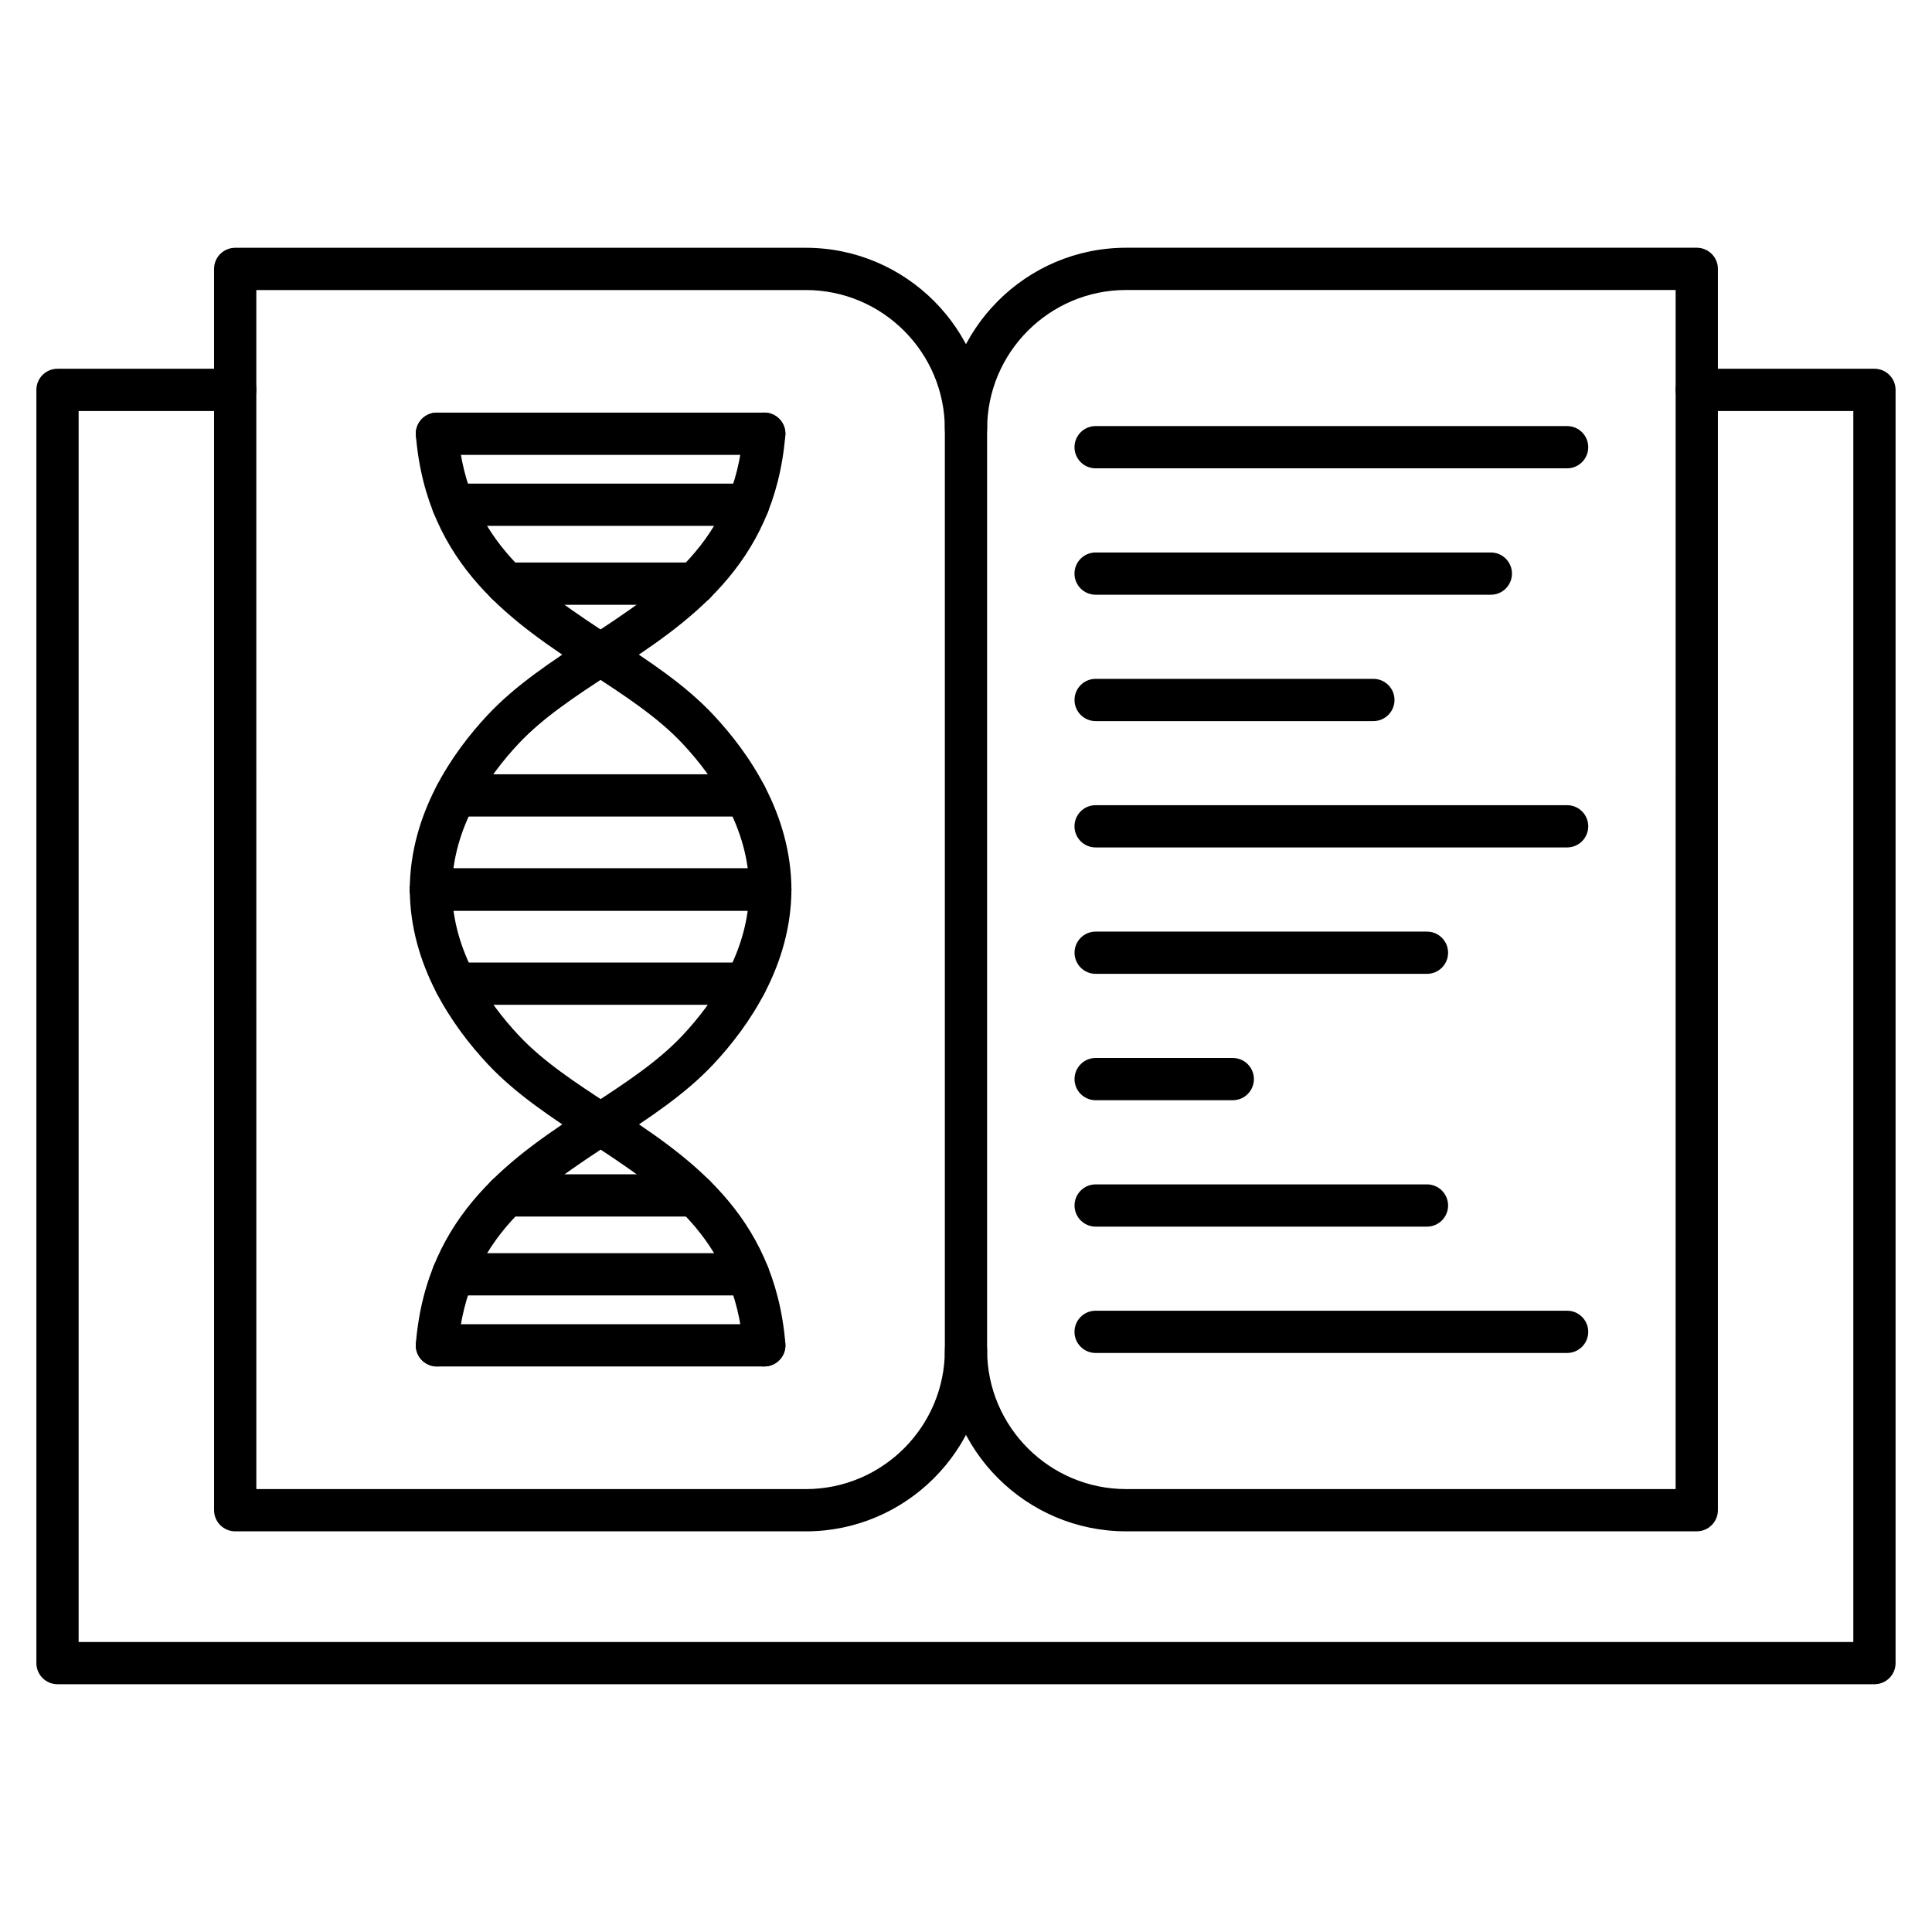 <?xml version="1.0" encoding="UTF-8"?>
<!-- Uploaded to: ICON Repo, www.svgrepo.com, Generator: ICON Repo Mixer Tools -->
<svg fill="#000000" width="800px" height="800px" version="1.1" viewBox="144 144 512 512" xmlns="http://www.w3.org/2000/svg">
 <g>
  <path d="m357.55 549.82h-151.22c-3.09 0-5.598-2.508-5.598-5.598l-0.004-328.96c0-3.09 2.508-5.598 5.598-5.598h151.22c26.488 0 48.043 21.551 48.043 48.043v244.07c0 26.5-21.555 48.051-48.043 48.051zm-145.62-11.195h145.62c20.32 0 36.844-16.535 36.844-36.844v-244.07c0-20.324-16.527-36.848-36.848-36.848h-145.62z"/>
  <path d="m593.66 549.82h-151.22c-26.488 0-48.043-21.551-48.043-48.043 0-3.09 2.508-5.598 5.598-5.598s5.598 2.508 5.598 5.598c0 20.32 16.535 36.844 36.844 36.844h145.62l0.004-317.77h-145.62c-20.32 0-36.844 16.523-36.844 36.844 0 3.09-2.508 5.598-5.598 5.598s-5.598-2.508-5.598-5.598c0-26.488 21.551-48.043 48.043-48.043h151.22c3.09 0 5.598 2.508 5.598 5.598v328.96c-0.004 3.094-2.512 5.602-5.602 5.602z"/>
  <path d="m640.75 590.34h-481.51c-3.09 0-5.598-2.508-5.598-5.598v-337.42c0-3.09 2.508-5.598 5.598-5.598h47.09c3.09 0 5.598 2.508 5.598 5.598 0 3.09-2.508 5.598-5.598 5.598h-41.492v326.23h470.31v-326.23h-41.492c-3.09 0-5.598-2.508-5.598-5.598 0-3.09 2.508-5.598 5.598-5.598h47.09c3.09 0 5.598 2.508 5.598 5.598v337.43c0 3.09-2.508 5.586-5.598 5.586z"/>
  <path d="m559.3 268.11h-124.95c-3.09 0-5.598-2.508-5.598-5.598s2.508-5.598 5.598-5.598h124.95c3.09 0 5.598 2.508 5.598 5.598s-2.508 5.598-5.598 5.598z"/>
  <path d="m539.09 301.61h-104.74c-3.09 0-5.598-2.508-5.598-5.598 0-3.09 2.508-5.598 5.598-5.598h104.74c3.09 0 5.598 2.508 5.598 5.598 0 3.09-2.508 5.598-5.598 5.598z"/>
  <path d="m507.96 335.1h-73.602c-3.09 0-5.598-2.508-5.598-5.598s2.508-5.598 5.598-5.598h73.602c3.09 0 5.598 2.508 5.598 5.598s-2.508 5.598-5.598 5.598z"/>
  <path d="m559.3 368.58h-124.95c-3.09 0-5.598-2.508-5.598-5.598s2.508-5.598 5.598-5.598h124.95c3.09 0 5.598 2.508 5.598 5.598s-2.508 5.598-5.598 5.598z"/>
  <path d="m522.16 402.08h-87.797c-3.09 0-5.598-2.508-5.598-5.598s2.508-5.598 5.598-5.598h87.797c3.09 0 5.598 2.508 5.598 5.598s-2.508 5.598-5.598 5.598z"/>
  <path d="m470.7 435.57h-36.34c-3.09 0-5.598-2.508-5.598-5.598s2.508-5.598 5.598-5.598h36.34c3.09 0 5.598 2.508 5.598 5.598s-2.508 5.598-5.598 5.598z"/>
  <path d="m522.16 469.07h-87.797c-3.09 0-5.598-2.508-5.598-5.598s2.508-5.598 5.598-5.598h87.797c3.09 0 5.598 2.508 5.598 5.598s-2.508 5.598-5.598 5.598z"/>
  <path d="m559.3 502.55h-124.95c-3.09 0-5.598-2.508-5.598-5.598s2.508-5.598 5.598-5.598h124.95c3.09 0 5.598 2.508 5.598 5.598s-2.508 5.598-5.598 5.598z"/>
  <path d="m348.15 385.33c-3.078 0-5.586-2.496-5.598-5.574-0.055-16.445-9.652-30.117-17.68-38.691-6.539-6.977-15.137-12.586-24.238-18.527-20.422-13.336-43.562-28.461-46.418-63.133-0.258-3.078 2.039-5.789 5.117-6.035 3.078-0.258 5.789 2.039 6.035 5.117 2.406 29.223 21.34 41.582 41.379 54.68 9.258 6.047 18.832 12.305 26.277 20.254 9.406 10.031 20.633 26.219 20.711 46.305 0.012 3.09-2.484 5.609-5.574 5.621 0-0.016-0.012-0.016-0.012-0.016z"/>
  <path d="m258.19 385.33h-0.023c-3.09-0.012-5.586-2.531-5.574-5.621 0.078-20.086 11.309-36.273 20.711-46.305 7.457-7.949 17.027-14.207 26.277-20.254 20.039-13.098 38.973-25.461 41.379-54.68 0.258-3.078 2.957-5.375 6.035-5.117 3.078 0.258 5.375 2.957 5.117 6.035-2.856 34.672-25.996 49.797-46.418 63.133-9.102 5.945-17.699 11.566-24.238 18.527-8.039 8.574-17.621 22.246-17.68 38.691-0.008 3.106-2.504 5.59-5.586 5.59z"/>
  <path d="m346.54 264.54h-86.746c-3.09 0-5.598-2.508-5.598-5.598s2.508-5.598 5.598-5.598h86.746c3.09 0 5.598 2.508 5.598 5.598s-2.508 5.598-5.598 5.598z"/>
  <path d="m342.25 283.36h-78.168c-3.09 0-5.598-2.508-5.598-5.598 0-3.09 2.508-5.598 5.598-5.598h78.168c3.09 0 5.598 2.508 5.598 5.598 0 3.09-2.508 5.598-5.598 5.598z"/>
  <path d="m328.09 304.27h-49.832c-3.09 0-5.598-2.508-5.598-5.598 0-3.09 2.508-5.598 5.598-5.598h49.832c3.09 0 5.598 2.508 5.598 5.598 0 3.09-2.508 5.598-5.598 5.598z"/>
  <path d="m341.6 360.39h-76.859c-3.09 0-5.598-2.508-5.598-5.598 0-3.09 2.508-5.598 5.598-5.598h76.859c3.09 0 5.598 2.508 5.598 5.598 0 3.09-2.508 5.598-5.598 5.598z"/>
  <path d="m348.13 385.33h-89.914c-3.09 0-5.598-2.508-5.598-5.598s2.508-5.598 5.598-5.598h89.914c3.09 0 5.598 2.508 5.598 5.598s-2.508 5.598-5.598 5.598z"/>
  <path d="m259.79 506.13c-0.156 0-0.312-0.012-0.469-0.023-3.078-0.258-5.375-2.957-5.117-6.035 2.856-34.672 25.996-49.797 46.418-63.133 9.102-5.945 17.699-11.566 24.238-18.527 8.039-8.574 17.621-22.246 17.68-38.691 0.012-3.09 2.519-5.574 5.598-5.574h0.023c3.09 0.012 5.586 2.531 5.574 5.621-0.078 20.086-11.309 36.273-20.711 46.305-7.457 7.949-17.027 14.207-26.277 20.254-20.039 13.098-38.973 25.461-41.379 54.68-0.238 2.91-2.688 5.125-5.578 5.125z"/>
  <path d="m346.54 506.13c-2.887 0-5.328-2.215-5.574-5.141-2.406-29.223-21.34-41.582-41.379-54.68-9.258-6.047-18.832-12.305-26.277-20.254-9.406-10.043-20.633-26.219-20.711-46.305-0.012-3.09 2.484-5.609 5.574-5.621h0.023c3.078 0 5.586 2.496 5.598 5.574 0.055 16.445 9.652 30.117 17.68 38.691 6.539 6.977 15.125 12.586 24.238 18.527 20.422 13.344 43.562 28.461 46.418 63.133 0.258 3.078-2.039 5.789-5.117 6.035-0.172 0.031-0.328 0.039-0.473 0.039z"/>
  <path d="m346.54 506.13h-86.746c-3.09 0-5.598-2.508-5.598-5.598s2.508-5.598 5.598-5.598h86.746c3.09 0 5.598 2.508 5.598 5.598s-2.508 5.598-5.598 5.598z"/>
  <path d="m342.25 487.3h-78.168c-3.09 0-5.598-2.508-5.598-5.598 0-3.09 2.508-5.598 5.598-5.598h78.168c3.09 0 5.598 2.508 5.598 5.598 0 3.09-2.508 5.598-5.598 5.598z"/>
  <path d="m328.09 466.4h-49.832c-3.09 0-5.598-2.508-5.598-5.598 0-3.09 2.508-5.598 5.598-5.598h49.832c3.09 0 5.598 2.508 5.598 5.598 0 3.09-2.508 5.598-5.598 5.598z"/>
  <path d="m341.6 410.28h-76.859c-3.09 0-5.598-2.508-5.598-5.598 0-3.09 2.508-5.598 5.598-5.598h76.859c3.09 0 5.598 2.508 5.598 5.598 0 3.09-2.508 5.598-5.598 5.598z"/>
  <path d="m348.13 385.33h-89.914c-3.09 0-5.598-2.508-5.598-5.598s2.508-5.598 5.598-5.598h89.914c3.09 0 5.598 2.508 5.598 5.598s-2.508 5.598-5.598 5.598z"/>
 </g>
</svg>
